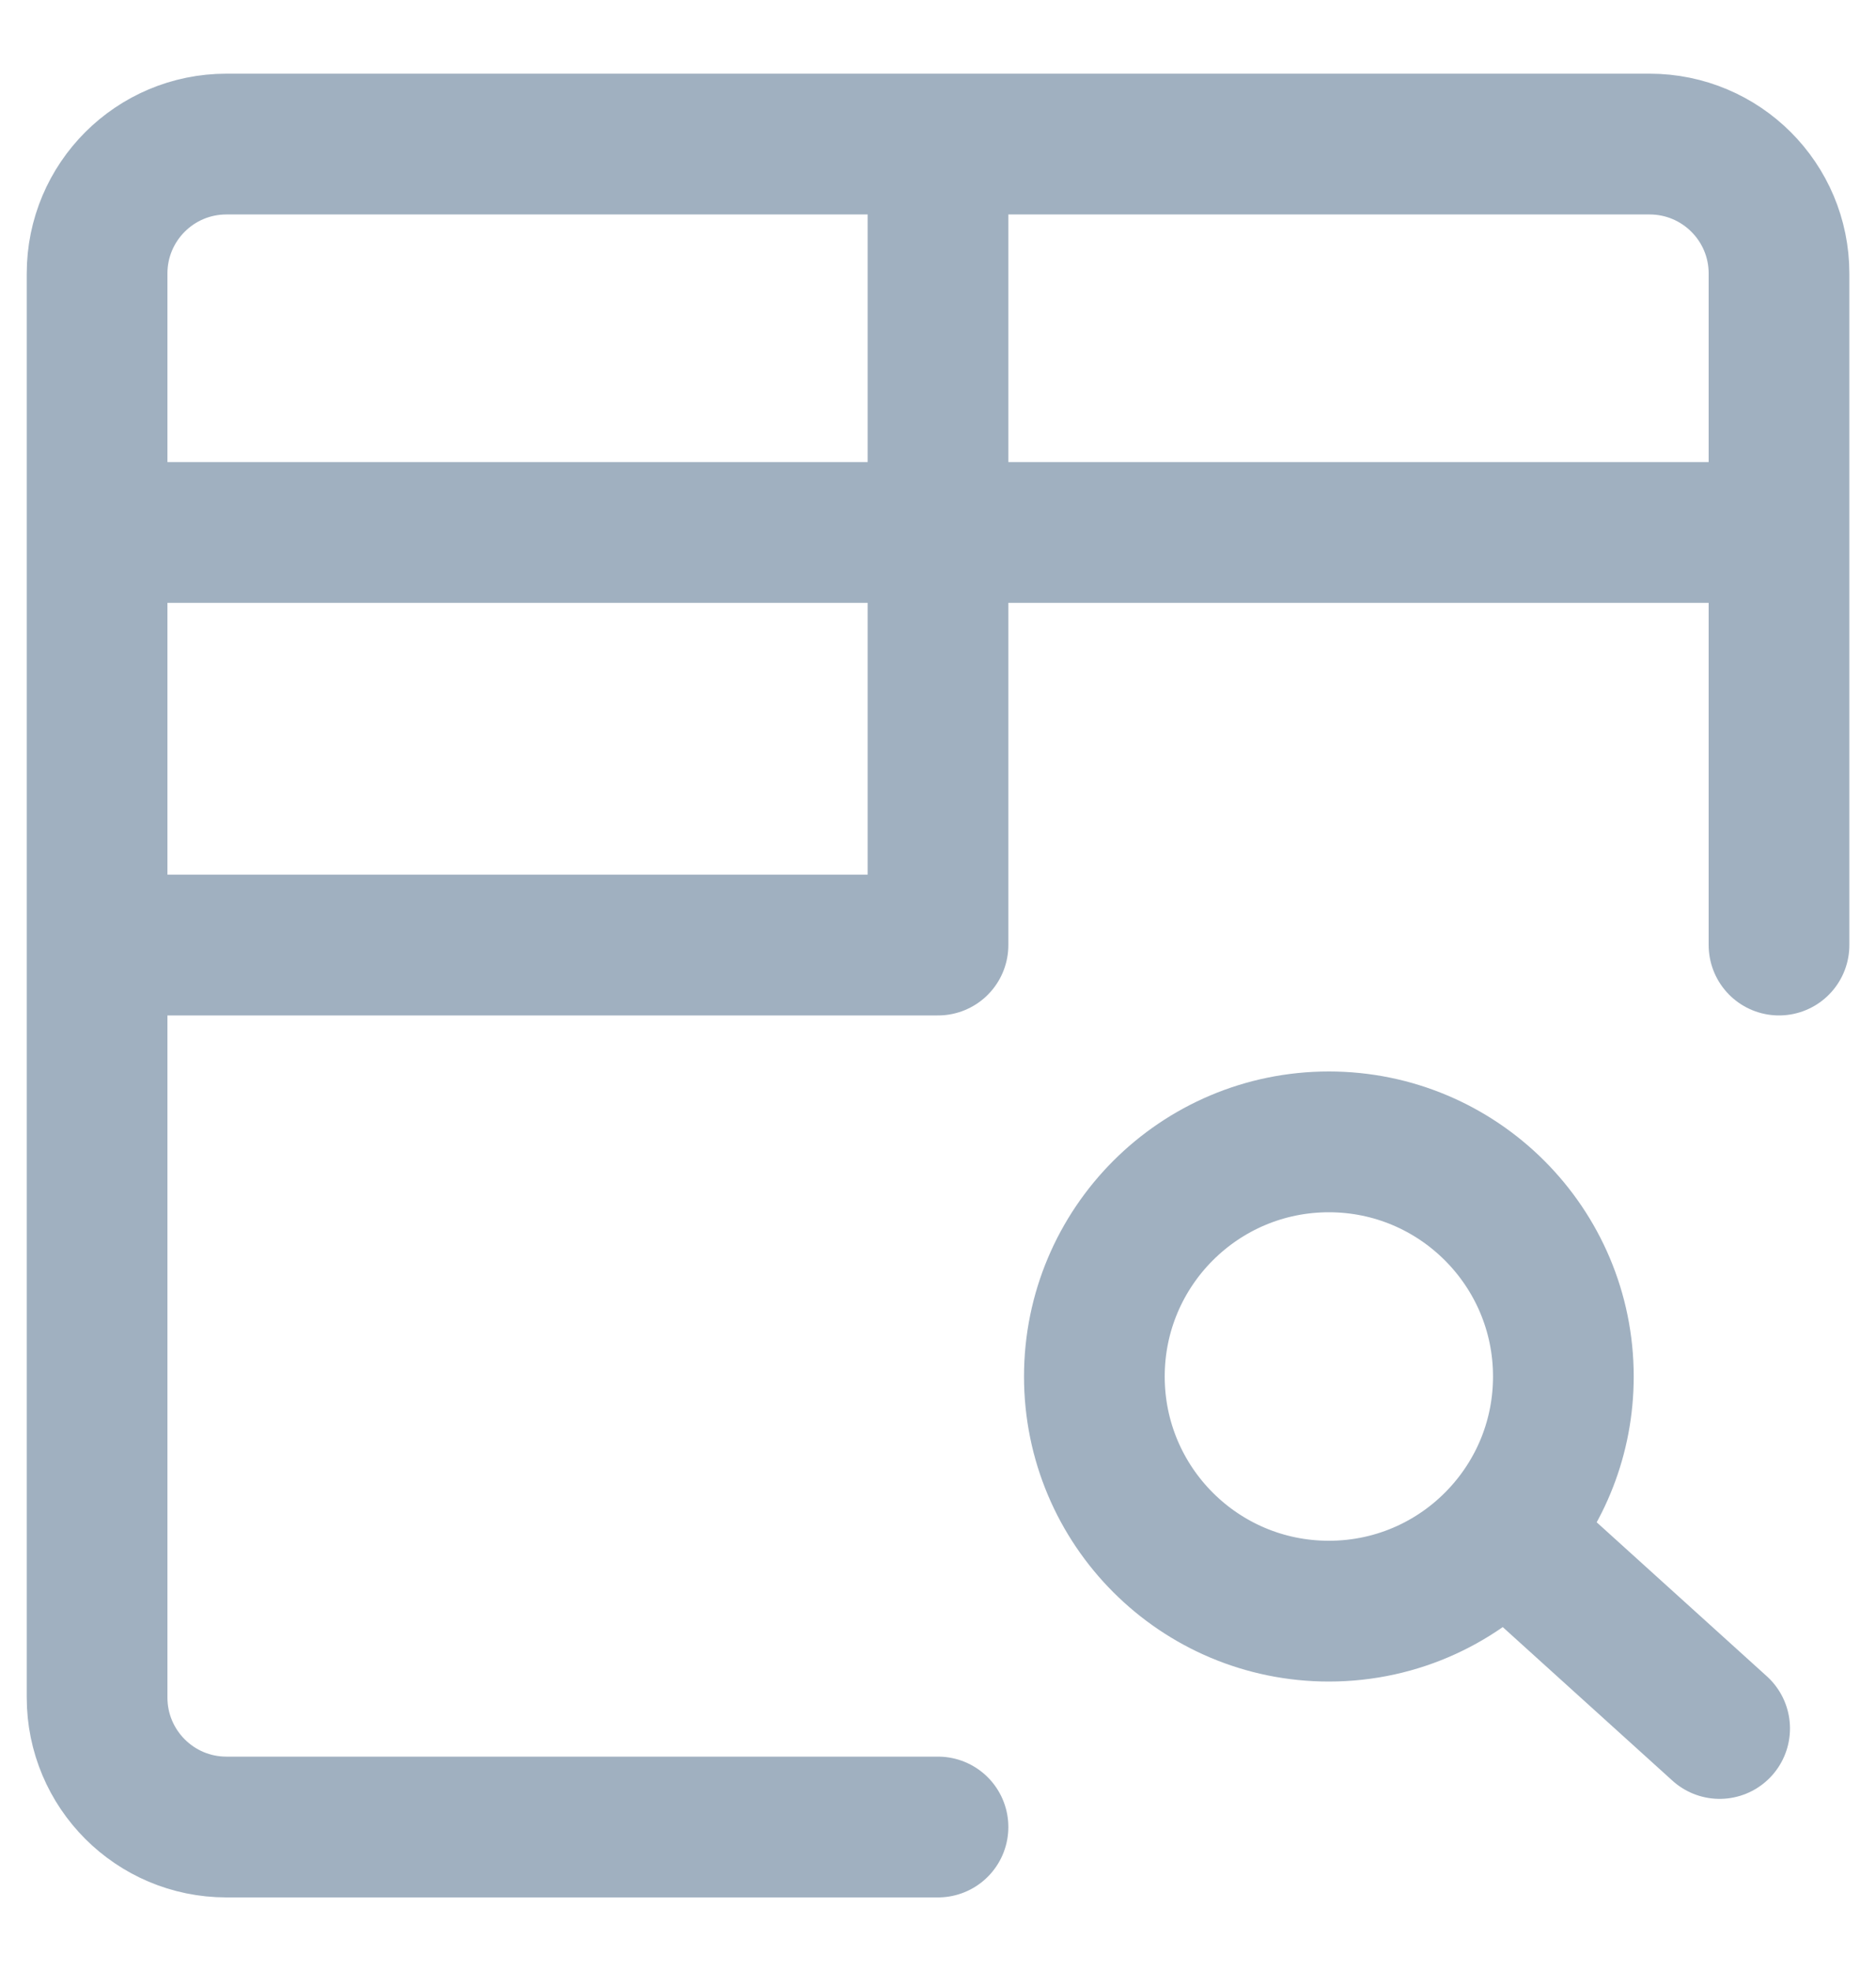 <svg width="20" height="21" viewBox="0 0 20 21" fill="none" xmlns="http://www.w3.org/2000/svg">
<path d="M10 19.466H2.414C1.652 19.466 1.035 18.848 1.035 18.086V2.914C1.035 2.152 1.652 1.535 2.414 1.535H10M1.035 5.673H18.966M1.035 10.069H10V1.535M10 1.535H17.586C18.348 1.535 18.966 2.152 18.966 2.914V10.069" stroke="#A0B0C0" stroke-width="1.5" stroke-linecap="round" stroke-linejoin="round"/>
<path d="M16.03 16.333C16.426 15.891 16.667 15.307 16.667 14.666C16.667 13.286 15.547 12.166 14.167 12.166C12.786 12.166 11.667 13.286 11.667 14.666C11.667 16.047 12.786 17.166 14.167 17.166C14.907 17.166 15.572 16.845 16.03 16.333ZM16.03 16.333L18.333 18.416" stroke="#A0B0C0" stroke-width="1.5" stroke-miterlimit="10" stroke-linecap="round" stroke-linejoin="round"/>
</svg>
